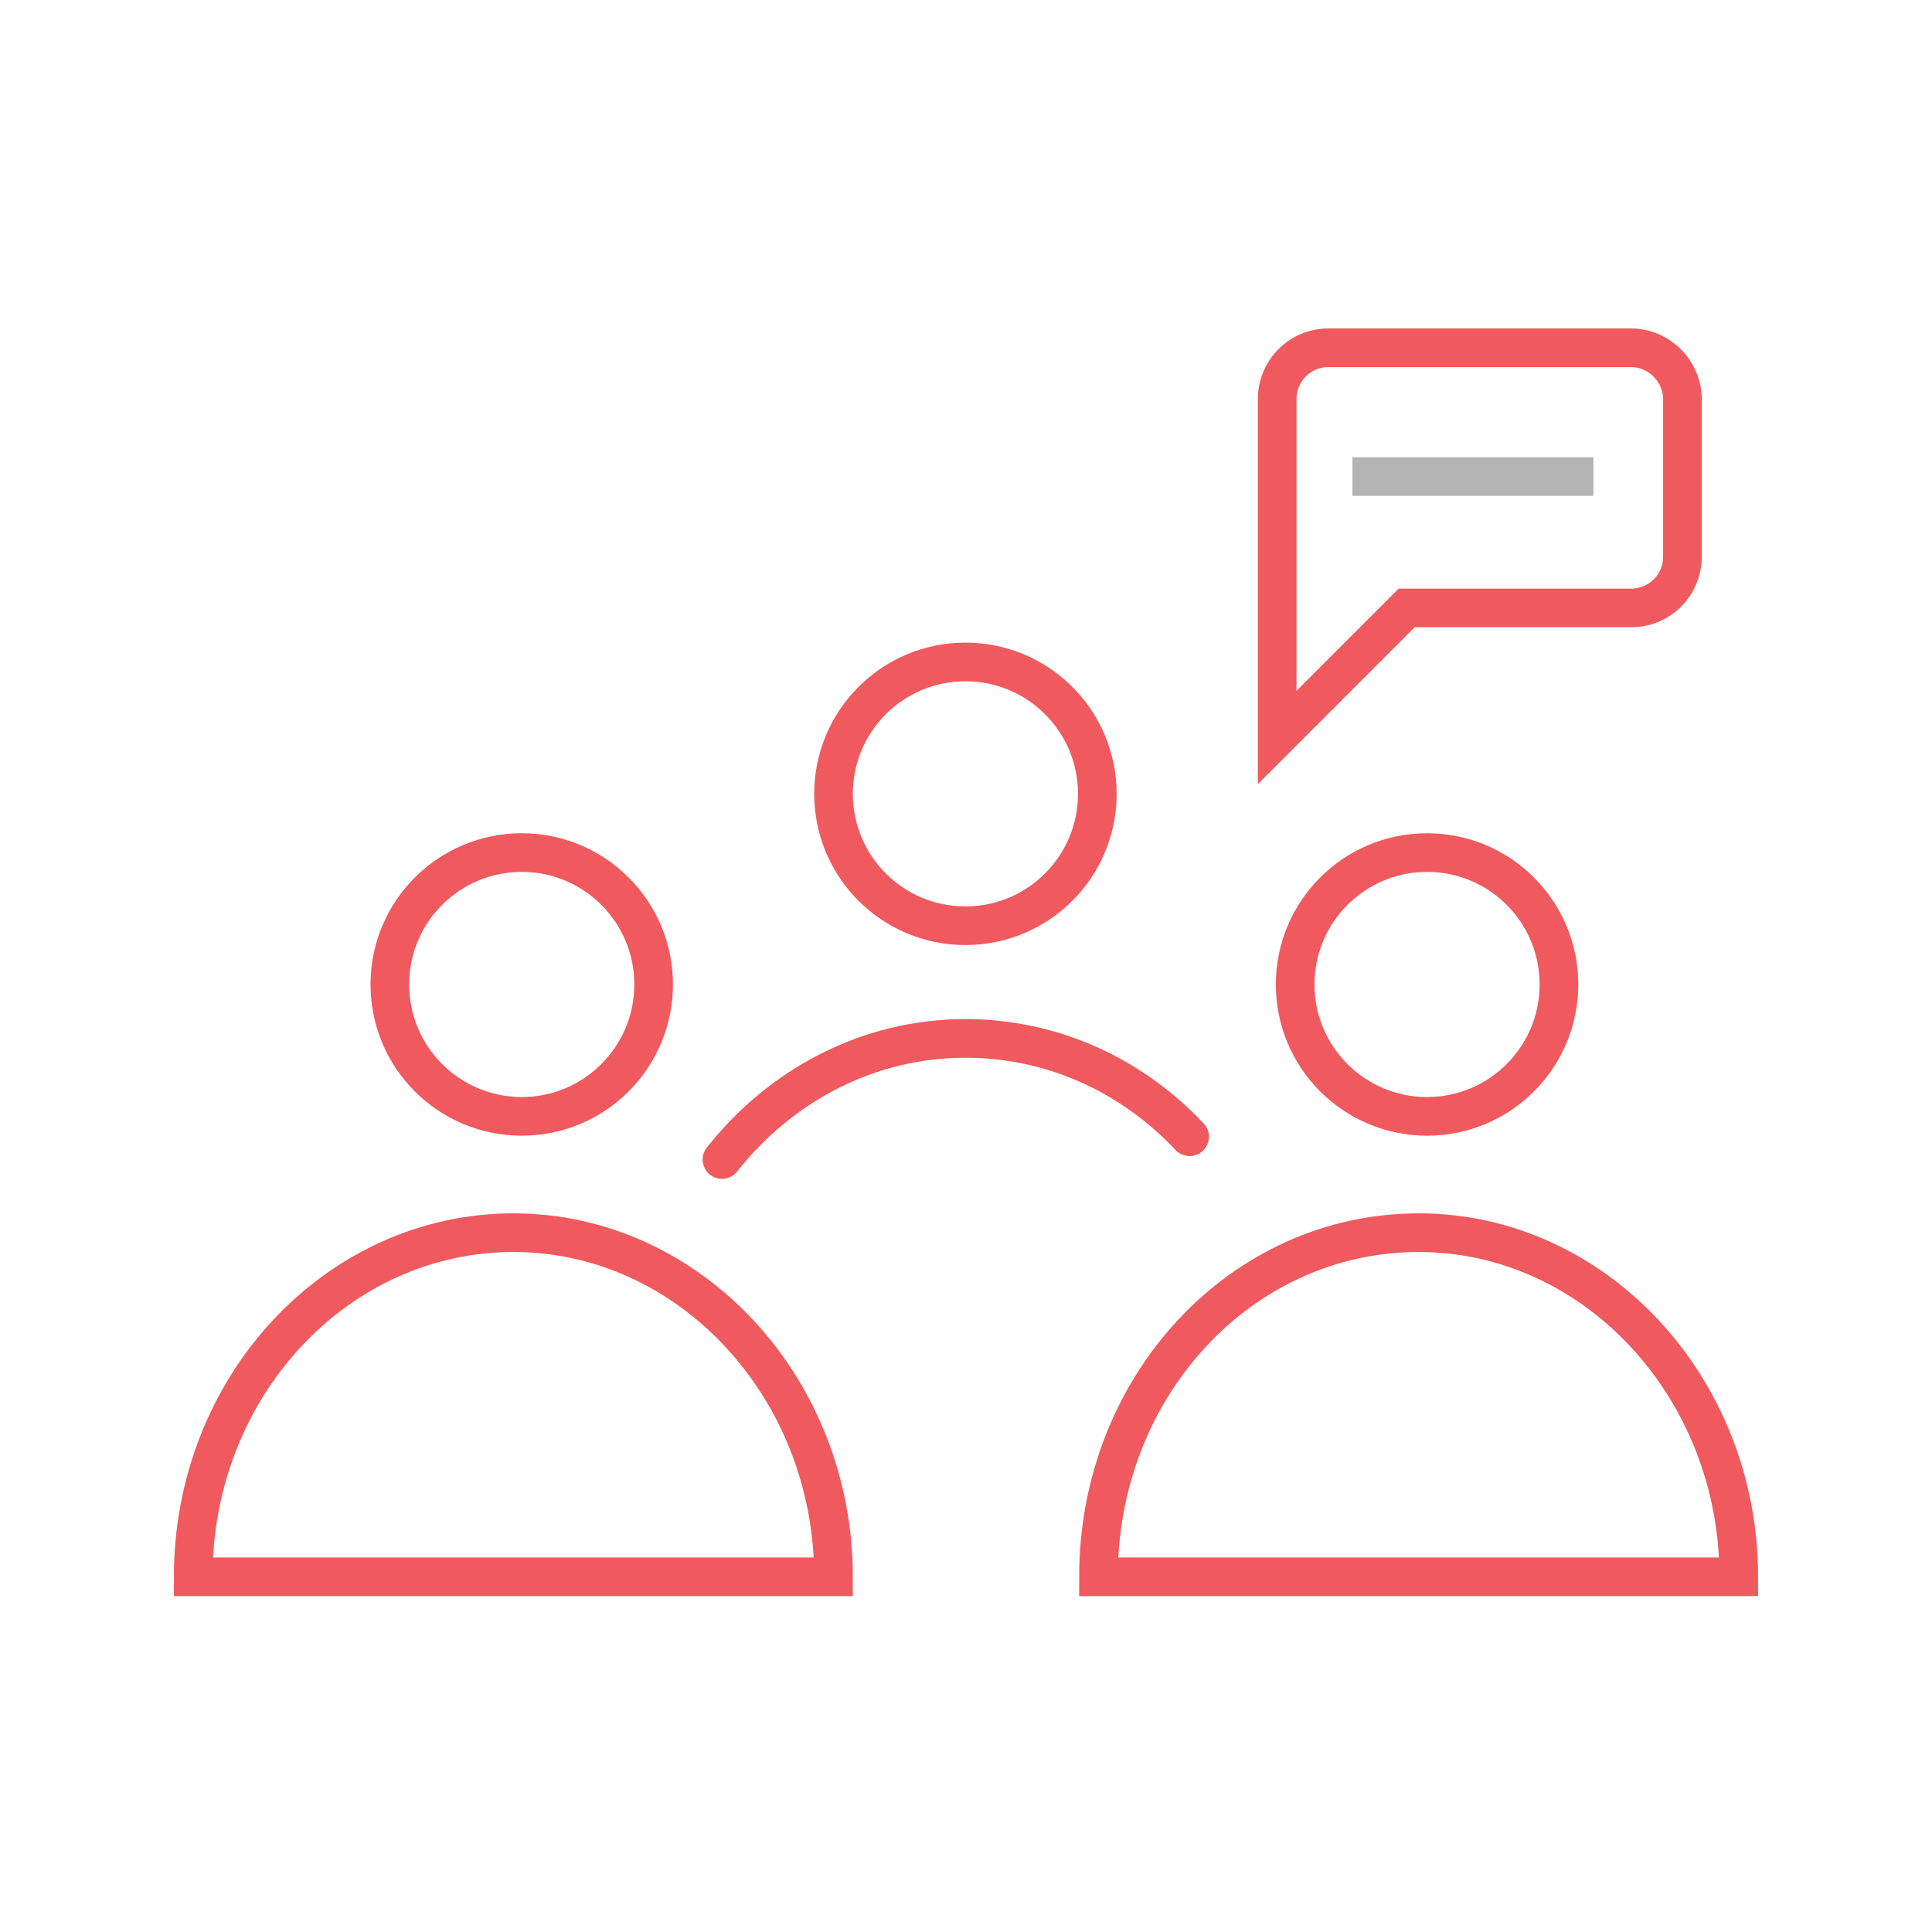 <svg width="100" height="100" viewBox="0 0 100 100" fill="none" xmlns="http://www.w3.org/2000/svg">
<path d="M27.005 57.783C30.775 57.783 33.832 54.726 33.832 50.956C33.832 47.185 30.775 44.129 27.005 44.129C23.234 44.129 20.178 47.185 20.178 50.956C20.178 54.726 23.234 57.783 27.005 57.783Z" stroke="#F0595D" stroke-width="2" stroke-miterlimit="10" stroke-linecap="round"/>
<path d="M49.97 47.916C53.74 47.916 56.797 44.859 56.797 41.089C56.797 37.318 53.74 34.262 49.97 34.262C46.199 34.262 43.143 37.318 43.143 41.089C43.143 44.859 46.199 47.916 49.97 47.916Z" stroke="#F0595D" stroke-width="2" stroke-miterlimit="10" stroke-linecap="round"/>
<path d="M43.142 81.615C43.142 71.809 35.694 63.803 26.571 63.803C17.448 63.803 10 71.747 10 81.615H43.142Z" stroke="#F0595D" stroke-width="2" stroke-miterlimit="10" stroke-linecap="round"/>
<path d="M73.864 57.783C77.635 57.783 80.691 54.726 80.691 50.956C80.691 47.185 77.635 44.129 73.864 44.129C70.094 44.129 67.037 47.185 67.037 50.956C67.037 54.726 70.094 57.783 73.864 57.783Z" stroke="#F0595D" stroke-width="2" stroke-miterlimit="10" stroke-linecap="round"/>
<path d="M89.999 81.615C89.999 71.809 82.552 63.803 73.428 63.803C64.243 63.803 56.857 71.747 56.857 81.615H89.999Z" stroke="#F0595D" stroke-width="2" stroke-miterlimit="10" stroke-linecap="round"/>
<path d="M37.369 60.017C40.41 56.169 44.941 53.748 49.968 53.748C54.499 53.748 58.595 55.672 61.574 58.837" stroke="#F0595D" stroke-width="2" stroke-miterlimit="10" stroke-linecap="round"/>
<path d="M84.414 18H68.774C67.285 18 66.106 19.179 66.106 20.669V27.061V28.799V38.171L72.808 31.468H84.414C85.904 31.468 87.083 30.288 87.083 28.799V20.669C87.083 19.241 85.904 18 84.414 18Z" stroke="#F0595D" stroke-width="2" stroke-miterlimit="10" stroke-linecap="round"/>
<path d="M70 24.666H82.475" stroke="#B4B4B4" stroke-width="2" stroke-miterlimit="10"/>
</svg>
